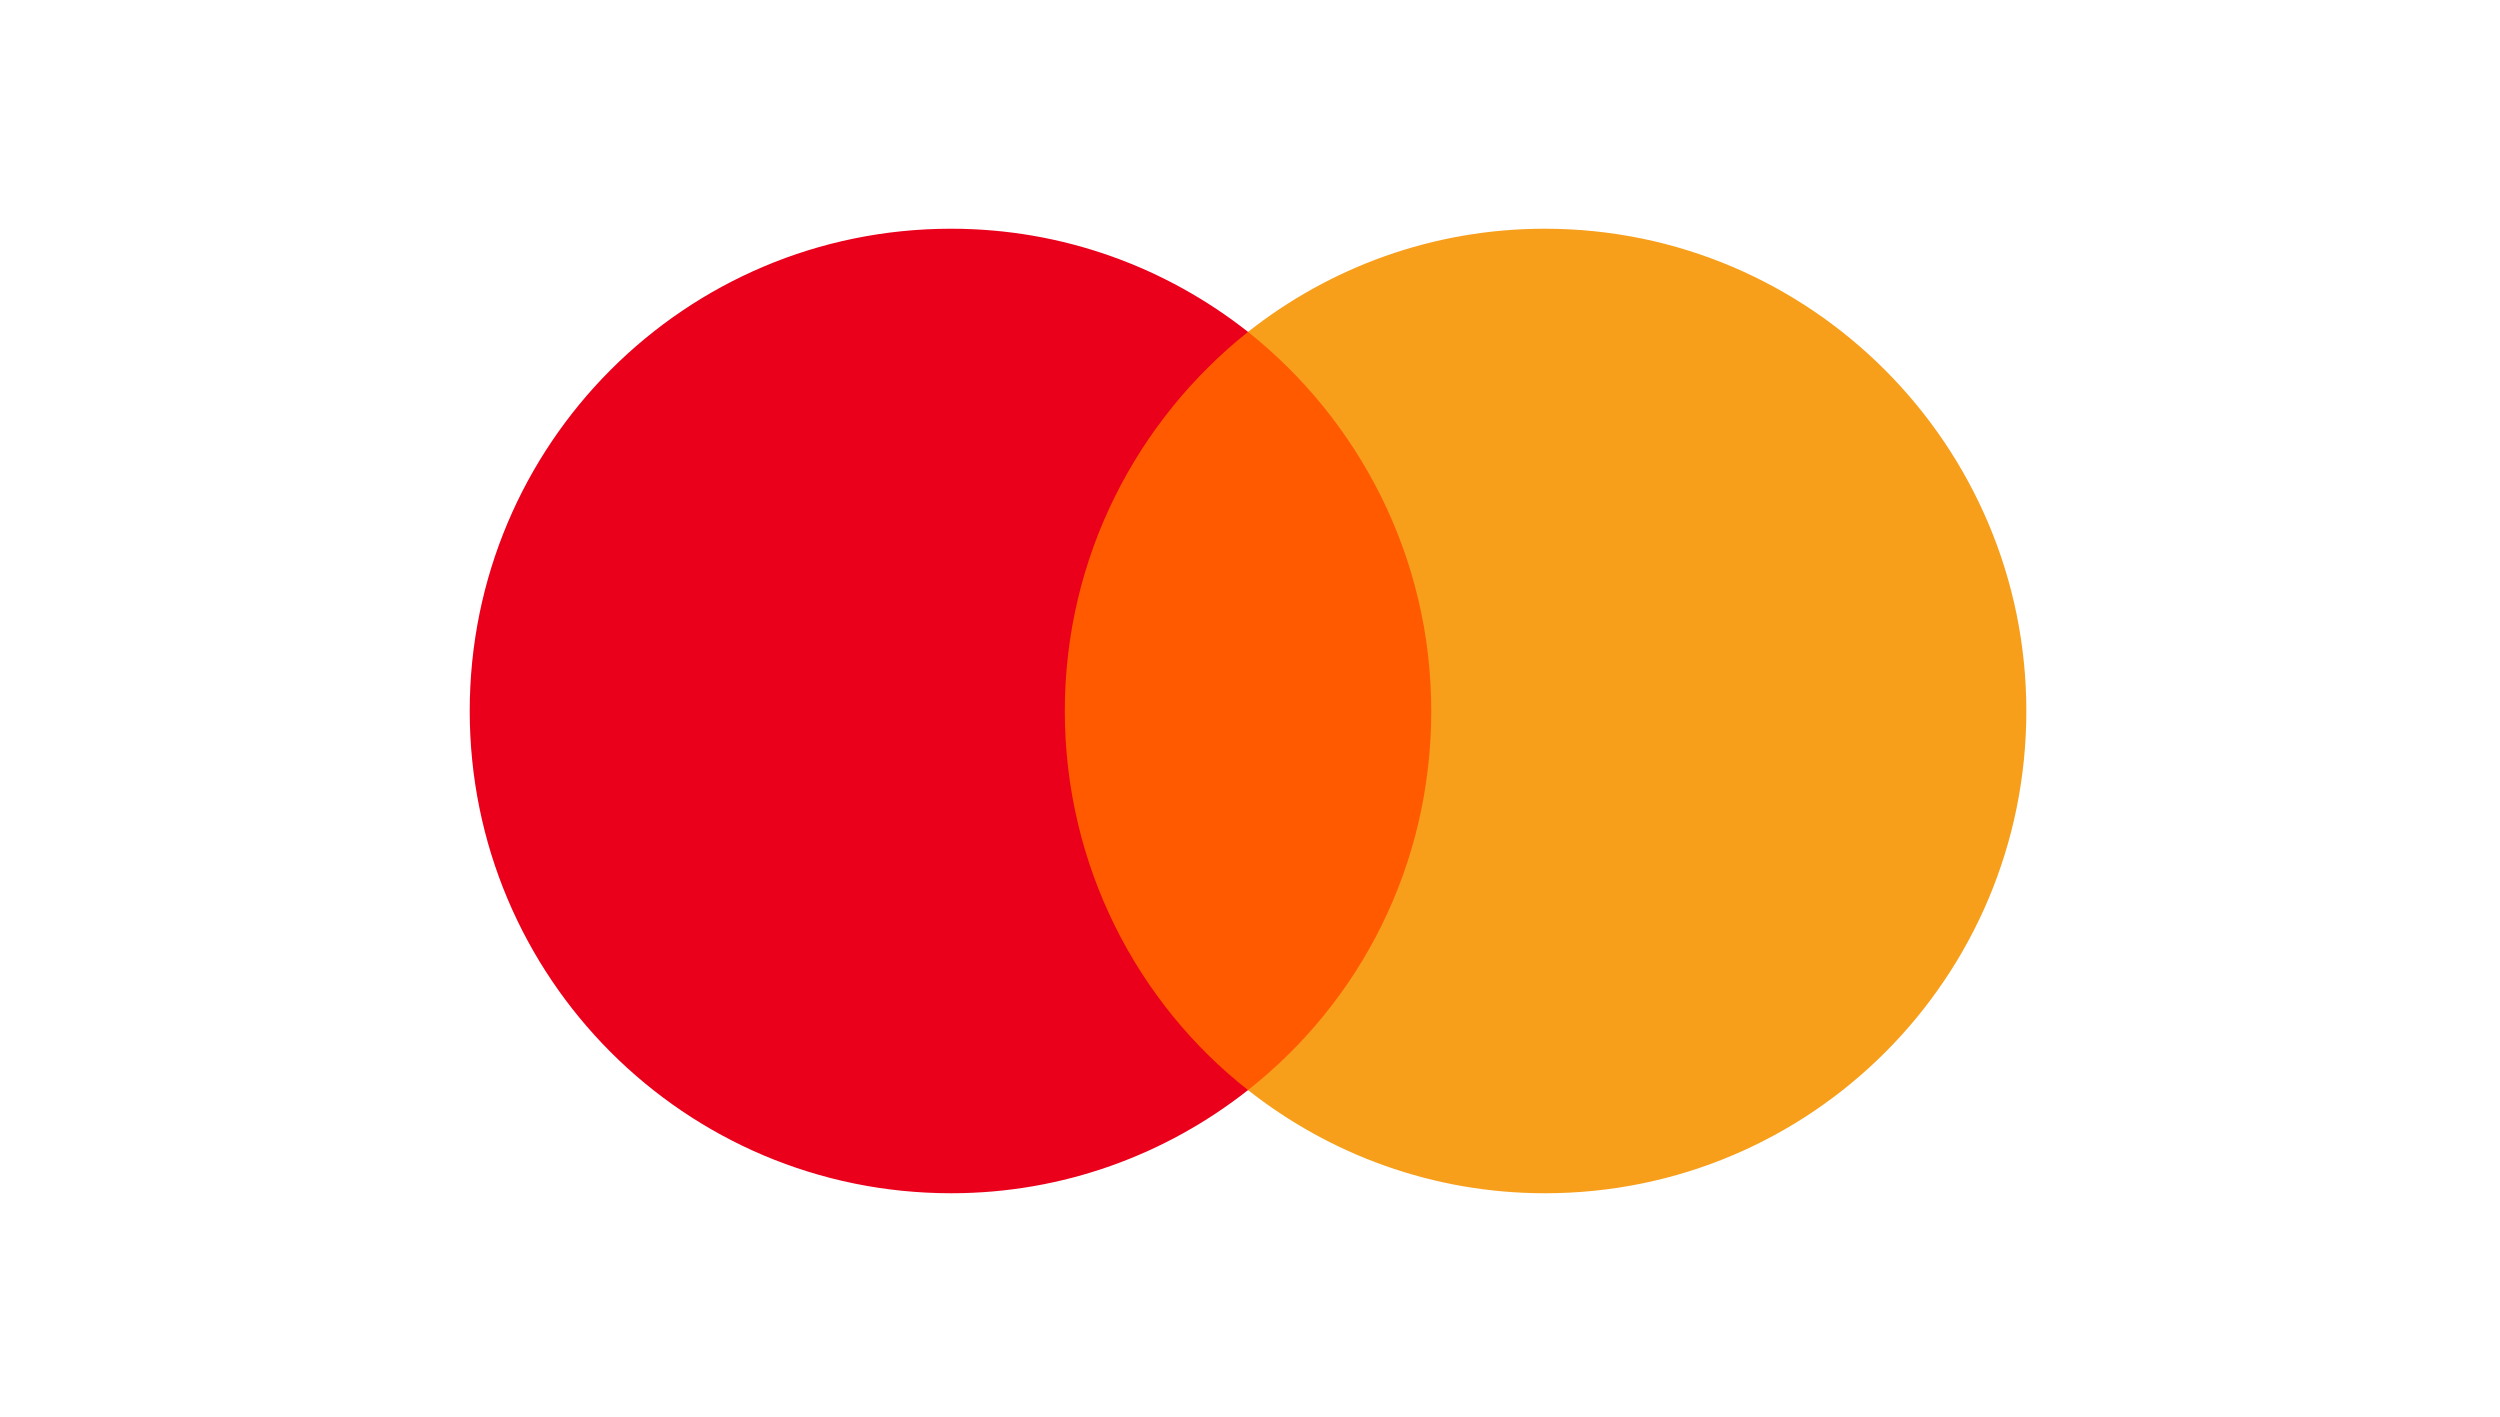 <svg width="90" height="51" viewBox="0 0 90 51" fill="none" xmlns="http://www.w3.org/2000/svg">
<path d="M52.489 11.948H37.324V39.243H52.489V11.948Z" fill="#FF5A00"/>
<path d="M38.333 25.596C38.333 20.05 40.935 15.128 44.929 11.948C41.99 9.633 38.283 8.234 34.239 8.234C24.66 8.234 16.91 15.999 16.91 25.596C16.91 35.192 24.66 42.957 34.239 42.957C38.283 42.957 41.99 41.558 44.929 39.243C40.93 36.108 38.333 31.141 38.333 25.596Z" fill="#EB001B"/>
<path d="M72.948 25.596C72.948 35.192 65.198 42.957 55.619 42.957C51.575 42.957 47.868 41.558 44.929 39.243C48.973 36.057 51.525 31.141 51.525 25.596C51.525 20.05 48.922 15.128 44.929 11.948C47.863 9.633 51.57 8.234 55.613 8.234C65.198 8.234 72.948 16.05 72.948 25.596Z" fill="#F79E1B"/>
</svg>
